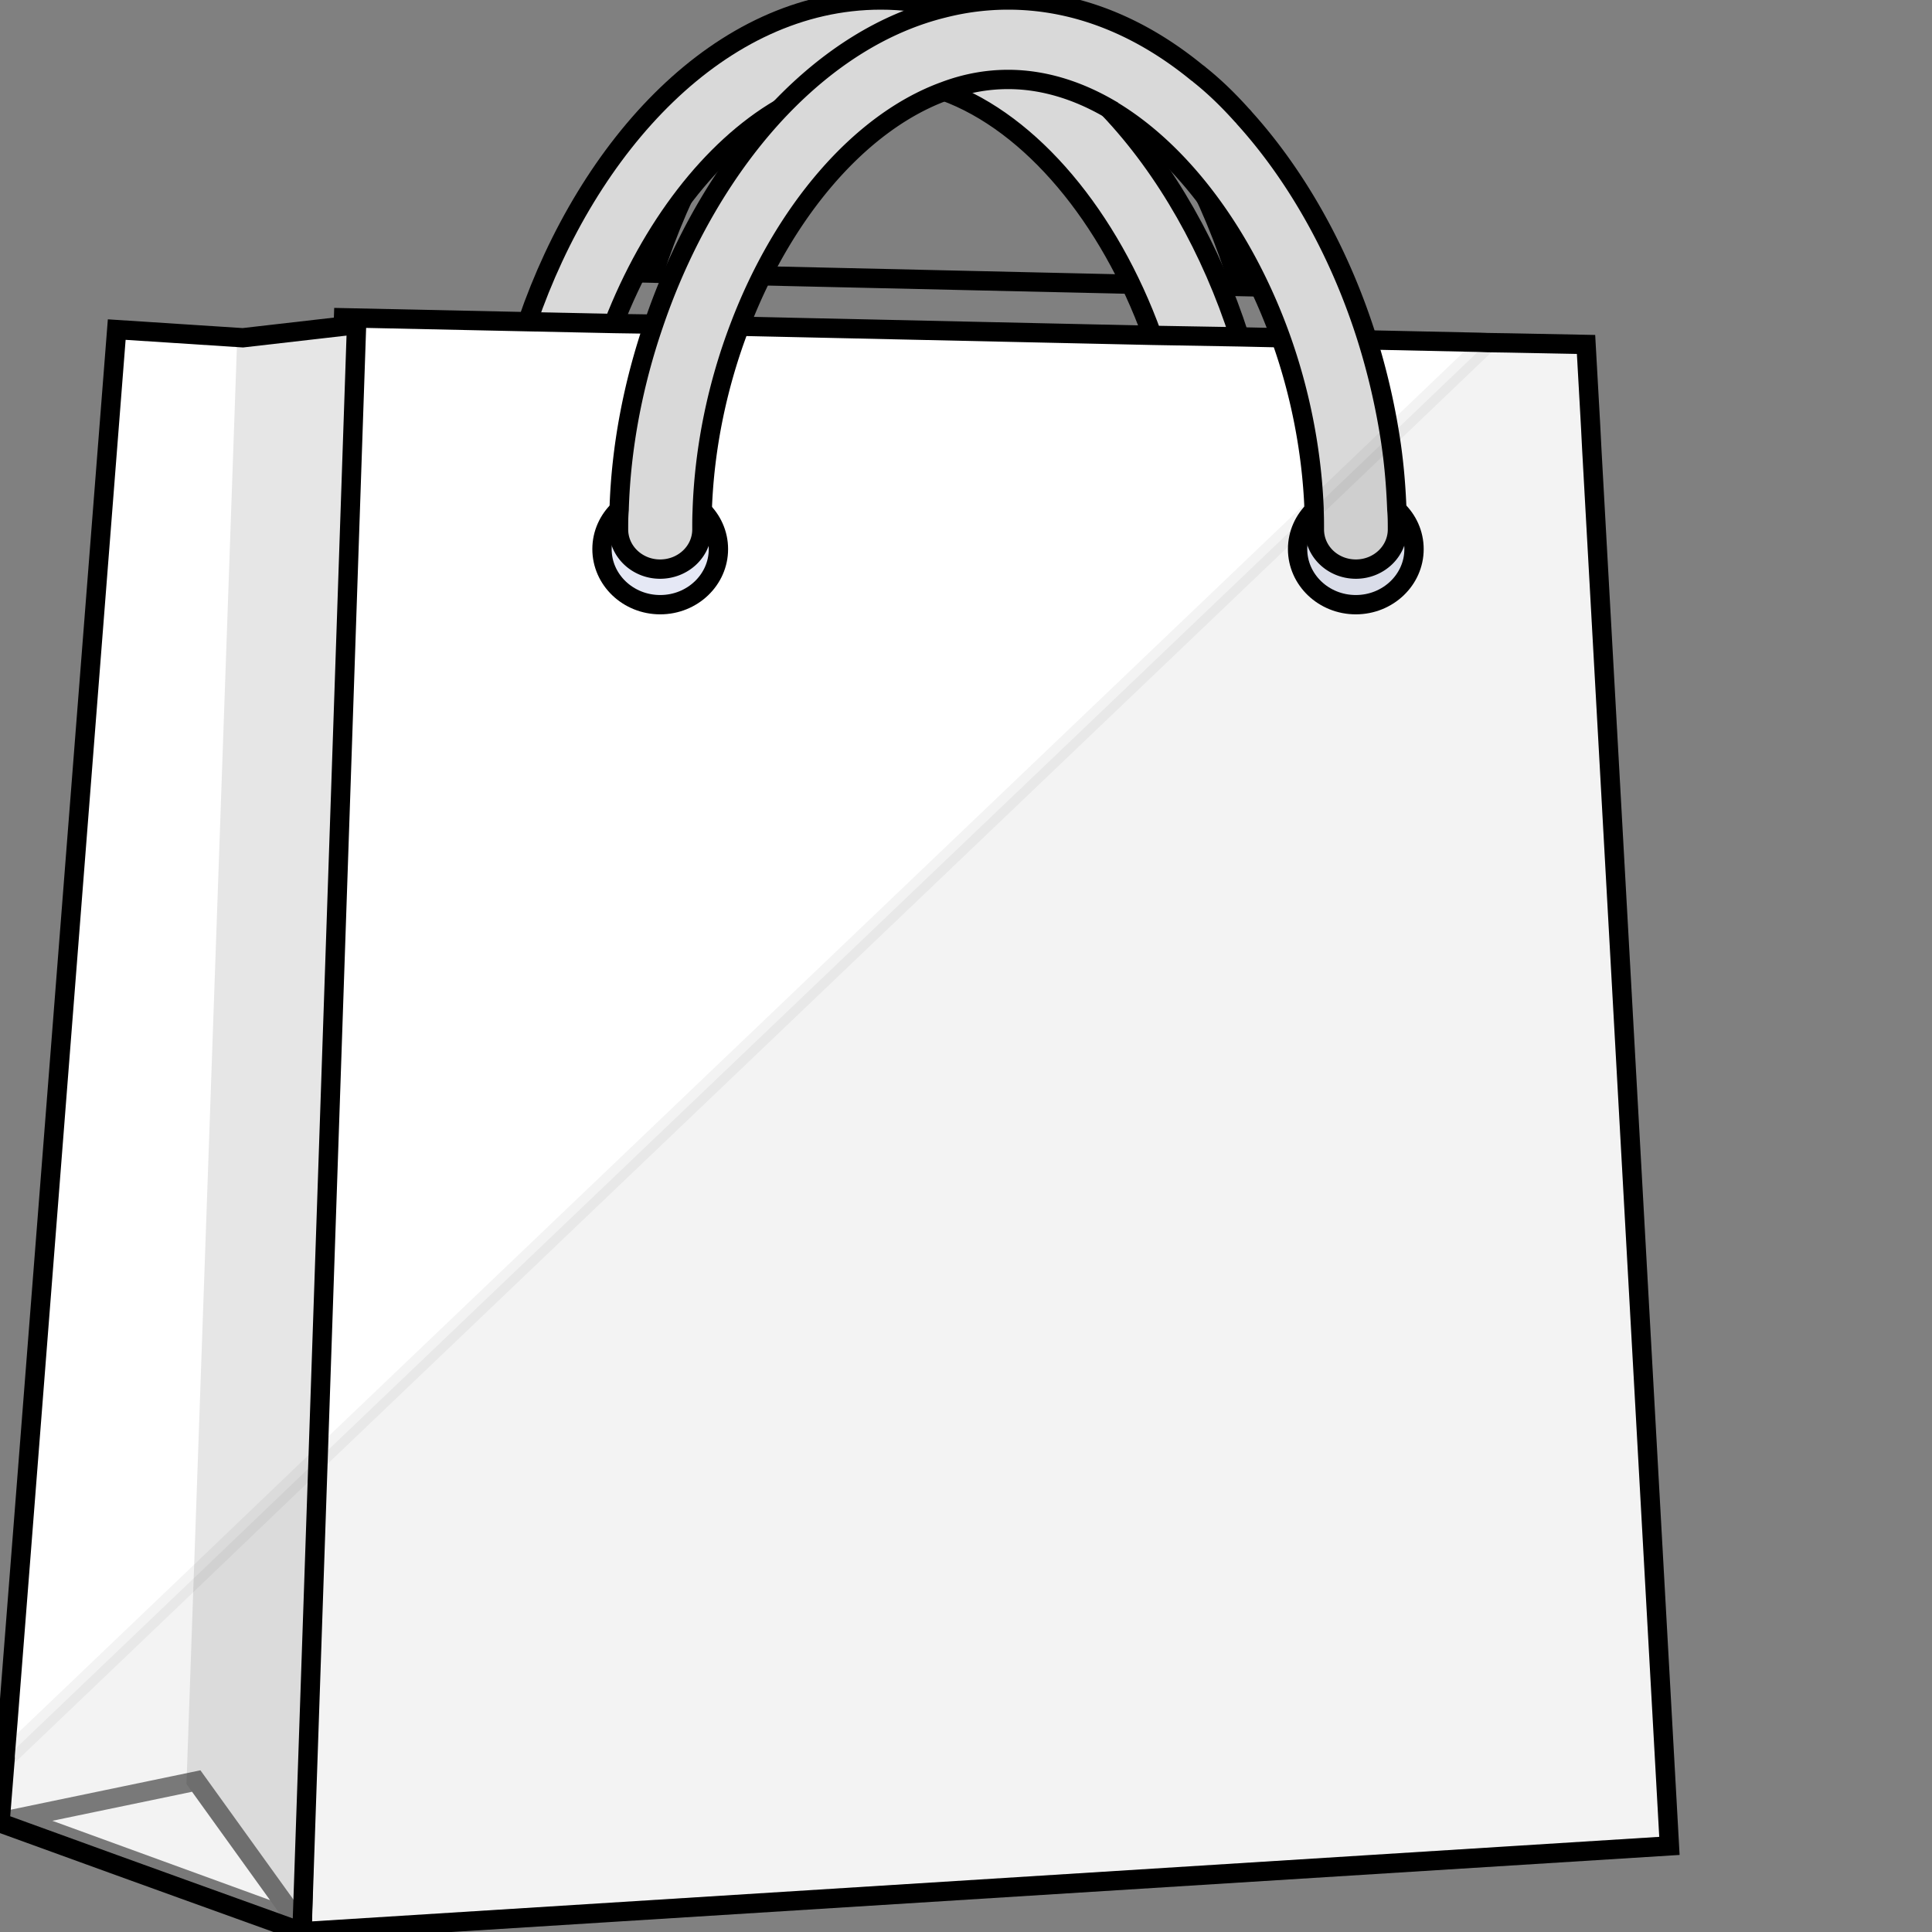 <svg xmlns="http://www.w3.org/2000/svg" xml:space="preserve" width="64px" height="64px" stroke="#000" stroke-width="5.12" viewBox="0 0 512.00 512.00"><rect x="0" y="0" width="512.00" height="512.00" fill="#808080" stroke="none"/><path d="M250.294 7.715c-22.499 8.598-42.747 33.586-54.237 65.244l109.277 2.491c-11.329-32.783-31.979-58.897-55.04-67.735zm43.551 4.82c15.267 16.794 27.239 39.212 34.631 63.398l10.928.241c-9.723-28.363-26.355-51.908-45.559-63.639zM162.631 72.157l10.606.241c7.392-22.82 18.963-43.871 33.506-59.863-18.239 11.17-34.229 33.026-44.112 59.622z" style="fill:none"/><path d="M336.672 140.295c0 5.865-4.982 10.525-11.089 10.525-6.026 0-11.008-4.659-11.008-10.525 0-17.838-3.375-35.517-9.241-51.426-11.329-31.336-31.98-56.246-55.04-64.681q-8.316-3.136-16.874-3.135c-9.08 0-18.079 2.733-26.596 7.633l-.08.08c-18.239 10.687-34.229 31.579-44.113 56.97-6.508 16.794-10.365 35.515-10.365 54.559 0 5.865-4.901 10.525-11.008 10.525-6.026 0-11.008-4.659-11.008-10.525 0-18.32 3.375-37.284 9.562-55.041C155.801 38.73 190.754 0 233.42 0c5.786 0 11.41.724 16.874 2.091 16.231 3.935 30.935 13.498 43.47 26.595 0 .08.081.08.081.08 15.267 16.07 27.239 37.445 34.631 60.505 5.303 16.714 8.196 34.069 8.196 51.024z" style="fill:#d9d9d9"/><path d="M442.414 489.18 80.03 511.92l3.214-124.143 2.33-89.673.161-5.544 5.223-204.413V86.46l.08-2.25 48.773 1.044 22.82.482 10.606.161 22.82.563 109.278 2.409 23.141.402 10.928.241 22.98.563 29.73.642 2.089.082 5.304.079 20.81.402 1.206 21.533.321 6.268z" style="fill:#fff"/><path d="M94.493 86.058 84.288 386.812 80.03 511.92v.08l-31.658-11.409-18.24-6.59L0 483.073l1.366-17.114v-.724l.723-8.837L30.935 87.343l33.426 2.169 26.597-3.052z" style="fill:#fff"/><g style="opacity:.5"><path d="m4.546 481.853 73.947 26.951-26.486-36.812z" style="fill:#fff"/></g><g style="opacity:.1"><path d="m92.562 87.289-1.008.806-26.247 4.832-13.3 379.065 26.486 36.812z" style="fill:#040000"/></g><ellipse cx="174.963" cy="145.515" rx="15.428" ry="14.732" style="fill:#e5e8f5"/><ellipse cx="359.304" cy="145.515" rx="15.428" ry="14.732" style="fill:#e5e8f5"/><path d="M370.339 140.295c0 5.865-4.982 10.525-11.008 10.525-6.107 0-11.008-4.659-11.008-10.525 0-1.689 0-3.294-.08-4.983v-.563c-.643-15.668-3.777-31.095-8.839-45.237-9.722-27.079-26.355-49.576-45.559-60.746 0 0-.081 0-.081-.08-8.517-4.9-17.517-7.633-26.596-7.633q-8.557 0-16.874 3.135c-22.499 8.196-42.747 32.058-54.237 62.272-5.786 15.105-9.402 31.819-9.964 48.852v.081c-.08 1.687-.08 3.213-.08 4.902 0 5.865-4.982 10.525-11.089 10.525-6.026 0-11.008-4.659-11.008-10.525 0-1.689 0-3.455.16-5.224.482-16.47 3.696-33.265 9.16-49.174 7.392-21.775 18.963-41.863 33.506-57.131l.08-.08c12.535-13.096 27.239-22.66 43.47-26.595A69.3 69.3 0 0 1 267.168 0c18.481 0 35.435 7.313 50.059 19.285.241.161.482.322.723.563 3.937 3.133 7.633 6.748 11.169 10.687.241.239.482.481.642.722 14.383 15.909 25.712 36.641 32.623 58.818a183 183 0 0 1 5.946 25.471c1.045 6.509 1.607 13.016 1.848 19.525.161 1.769.161 3.535.161 5.224z" style="fill:#d9d9d9"/><path d="M442.414 489.18 80.03 511.92v.08l-31.658-11.409-18.24-6.59L0 483.073l1.366-17.114.402-.322 52.228-49.898 28.525-27.32.723-.642 1.044-.965 263.955-252.063 20.087-19.203 25.873-24.747.081-.082 5.223.082 20.81.481 1.206 21.533.321 6.268z" style="opacity:.05;fill:#040000"/></svg>